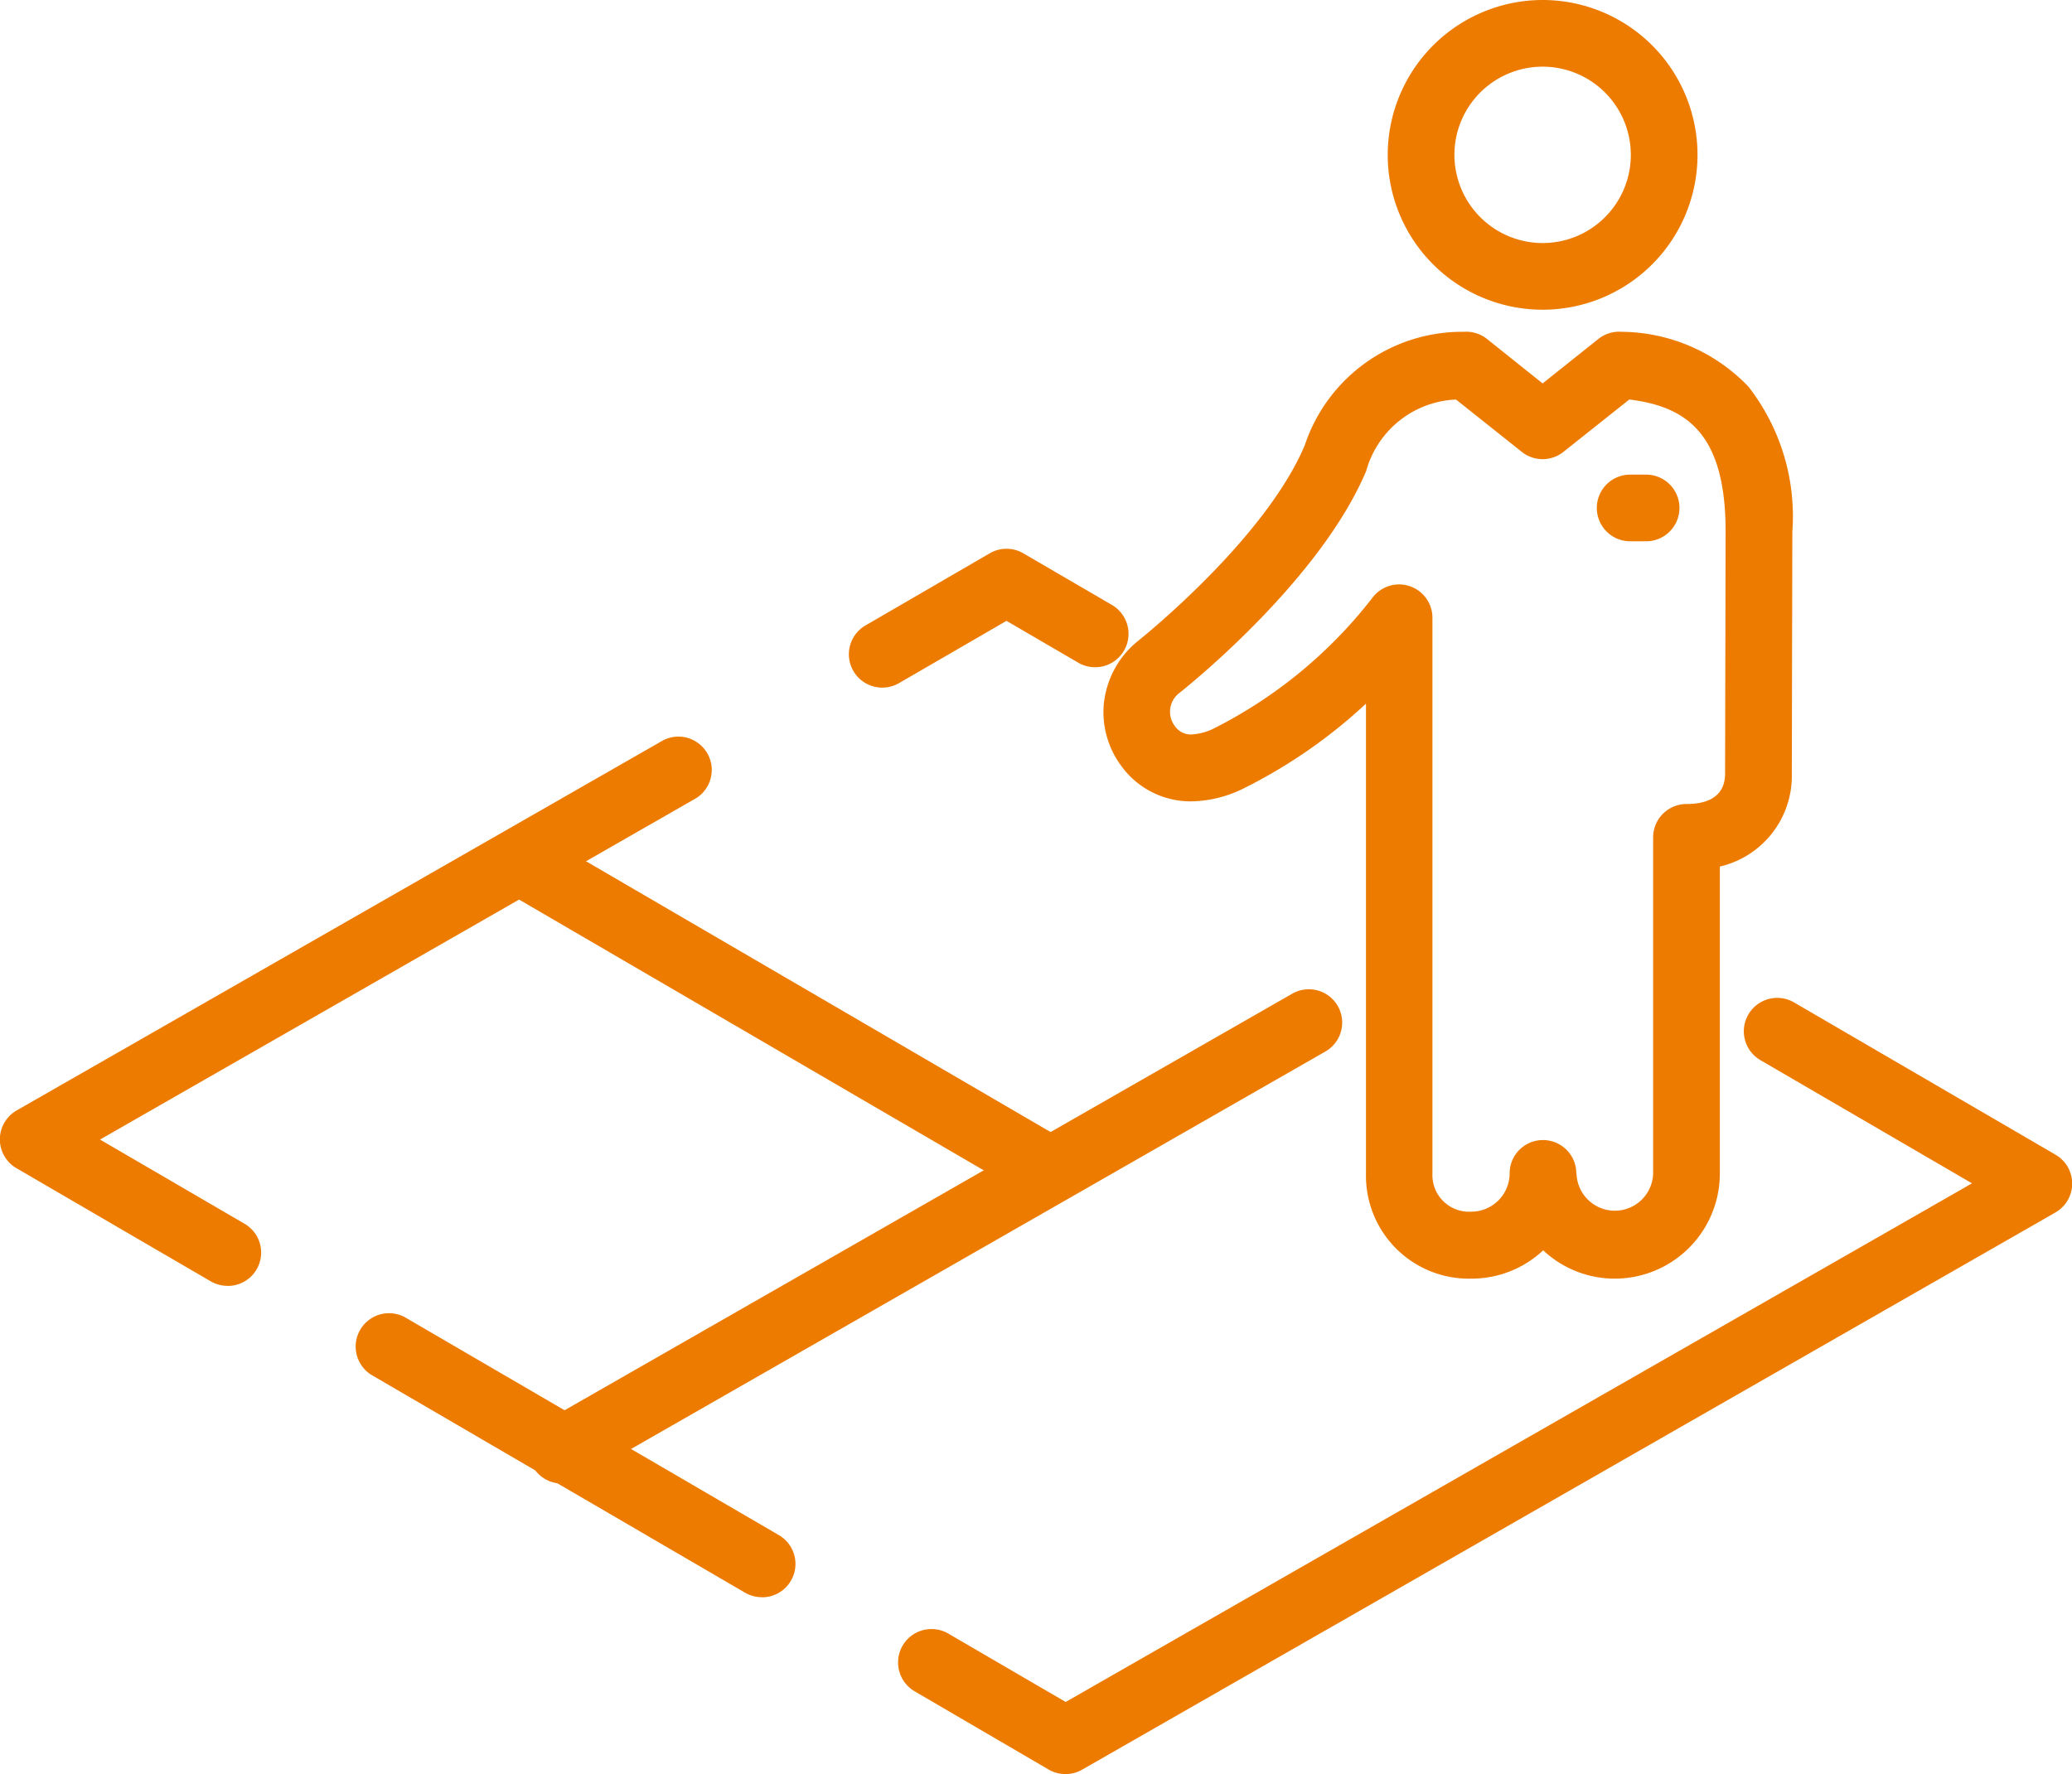 <svg xmlns="http://www.w3.org/2000/svg" width="46.604" height="39.913" viewBox="0 0 46.604 39.913">
  <g id="Gruppe_100" data-name="Gruppe 100" transform="translate(-212.206 -1653.516)">
    <path id="Pfad_184" data-name="Pfad 184" d="M53.528,33.171a2.351,2.351,0,0,1-1.61-.637,2.354,2.354,0,0,1-1.612.637,2.315,2.315,0,0,1-2.374-2.361V20.235a11.652,11.652,0,0,1-2.795,1.928,2.727,2.727,0,0,1-1.13.27,1.922,1.922,0,0,1-1.567-.781,2.038,2.038,0,0,1-.41-1.342,2.086,2.086,0,0,1,.716-1.437l.04-.034c.028-.022,2.864-2.274,3.769-4.417a3.73,3.73,0,0,1,3.577-2.553.75.75,0,0,1,.522.161l1.251,1,1.254-1a.75.75,0,0,1,.522-.161A3.991,3.991,0,0,1,56.532,13.1a4.749,4.749,0,0,1,.99,3.267L57.51,21.81A2.094,2.094,0,0,1,55.891,23.9V30.81A2.365,2.365,0,0,1,53.528,33.171Zm-.86-2.361a.862.862,0,0,0,1.723,0V23.243a.75.75,0,0,1,.75-.75c.4,0,.868-.119.868-.685l.012-5.447c0-2.181-.855-2.807-2.166-2.969l-1.483,1.179a.75.75,0,0,1-.934,0l-1.481-1.178A2.192,2.192,0,0,0,47.937,15c-1.018,2.412-3.881,4.74-4.2,4.993a.53.53,0,0,0-.1.751.431.431,0,0,0,.369.184,1.273,1.273,0,0,0,.5-.133,10.487,10.487,0,0,0,3.564-2.933.75.75,0,0,1,1.357.441v12.5a.823.823,0,0,0,.874.861.863.863,0,0,0,.862-.861.75.75,0,0,1,1.5,0Z" transform="translate(194.998 1649.112)" fill="#ed7b00"/>
    <path id="Pfad_185" data-name="Pfad 185" d="M5.37,39.545a.746.746,0,0,1-.377-.1L.623,36.9a.75.75,0,0,1,0-1.3l14.544-8.329a.75.75,0,0,1,.745,1.3L2.5,36.254l3.248,1.893a.75.75,0,0,1-.378,1.4Z" transform="translate(211.956 1642.9)" fill="#ed7b00"/>
    <path id="Pfad_186" data-name="Pfad 186" d="M33.143,23.213a.75.75,0,0,1-.377-1.4l2.793-1.622a.75.75,0,0,1,.754,0l1.993,1.162a.75.75,0,1,1-.755,1.3l-1.616-.942-2.415,1.4A.747.747,0,0,1,33.143,23.213Z" transform="translate(198.909 1645.773)" fill="#ed7b00"/>
    <path id="Pfad_187" data-name="Pfad 187" d="M38.021,54.561a.749.749,0,0,1-.378-.1L34.628,52.7a.75.75,0,1,1,.755-1.3l2.641,1.539L58.409,41.271,53.651,38.5a.75.75,0,0,1,.755-1.3l5.88,3.426a.75.75,0,0,1,0,1.3L38.394,54.462A.75.75,0,0,1,38.021,54.561Z" transform="translate(198.152 1638.868)" fill="#ed7b00"/>
    <path id="Linie_32" data-name="Linie 32" d="M8.388,5.639a.746.746,0,0,1-.377-.1L-.378.648A.75.75,0,0,1-.648-.378.75.75,0,0,1,.378-.648L8.766,4.241a.75.75,0,0,1-.378,1.4Z" transform="translate(220.956 1683.811)" fill="#ed7b00"/>
    <path id="Linie_33" data-name="Linie 33" d="M11.549,7.6-.378.648l.755-1.3L12.3,6.3Z" transform="translate(223.905 1672.9)" fill="#ed7b00"/>
    <path id="Linie_34" data-name="Linie 34" d="M0,10.371a.75.75,0,0,1-.652-.377A.75.75,0,0,1-.373,8.97l16.8-9.62a.75.75,0,0,1,1.024.278A.75.75,0,0,1,17.172.651l-16.8,9.62A.747.747,0,0,1,0,10.371Z" transform="translate(224.845 1676.522)" fill="#ed7b00"/>
    <path id="Pfad_188" data-name="Pfad 188" d="M56.276.25a3.484,3.484,0,1,1-3.484,3.484A3.488,3.488,0,0,1,56.276.25Zm0,5.468a1.984,1.984,0,1,0-1.984-1.985A1.987,1.987,0,0,0,56.276,5.718Z" transform="translate(190.627 1653.266)" fill="#ed7b00"/>
    <path id="Linie_35" data-name="Linie 35" d="M.359.75H0A.75.75,0,0,1-.75,0,.75.75,0,0,1,0-.75H.359a.75.75,0,0,1,.75.75A.75.75,0,0,1,.359.75Z" transform="translate(248.872 1664.944)" fill="#ed7b00"/>
  </g>
</svg>
